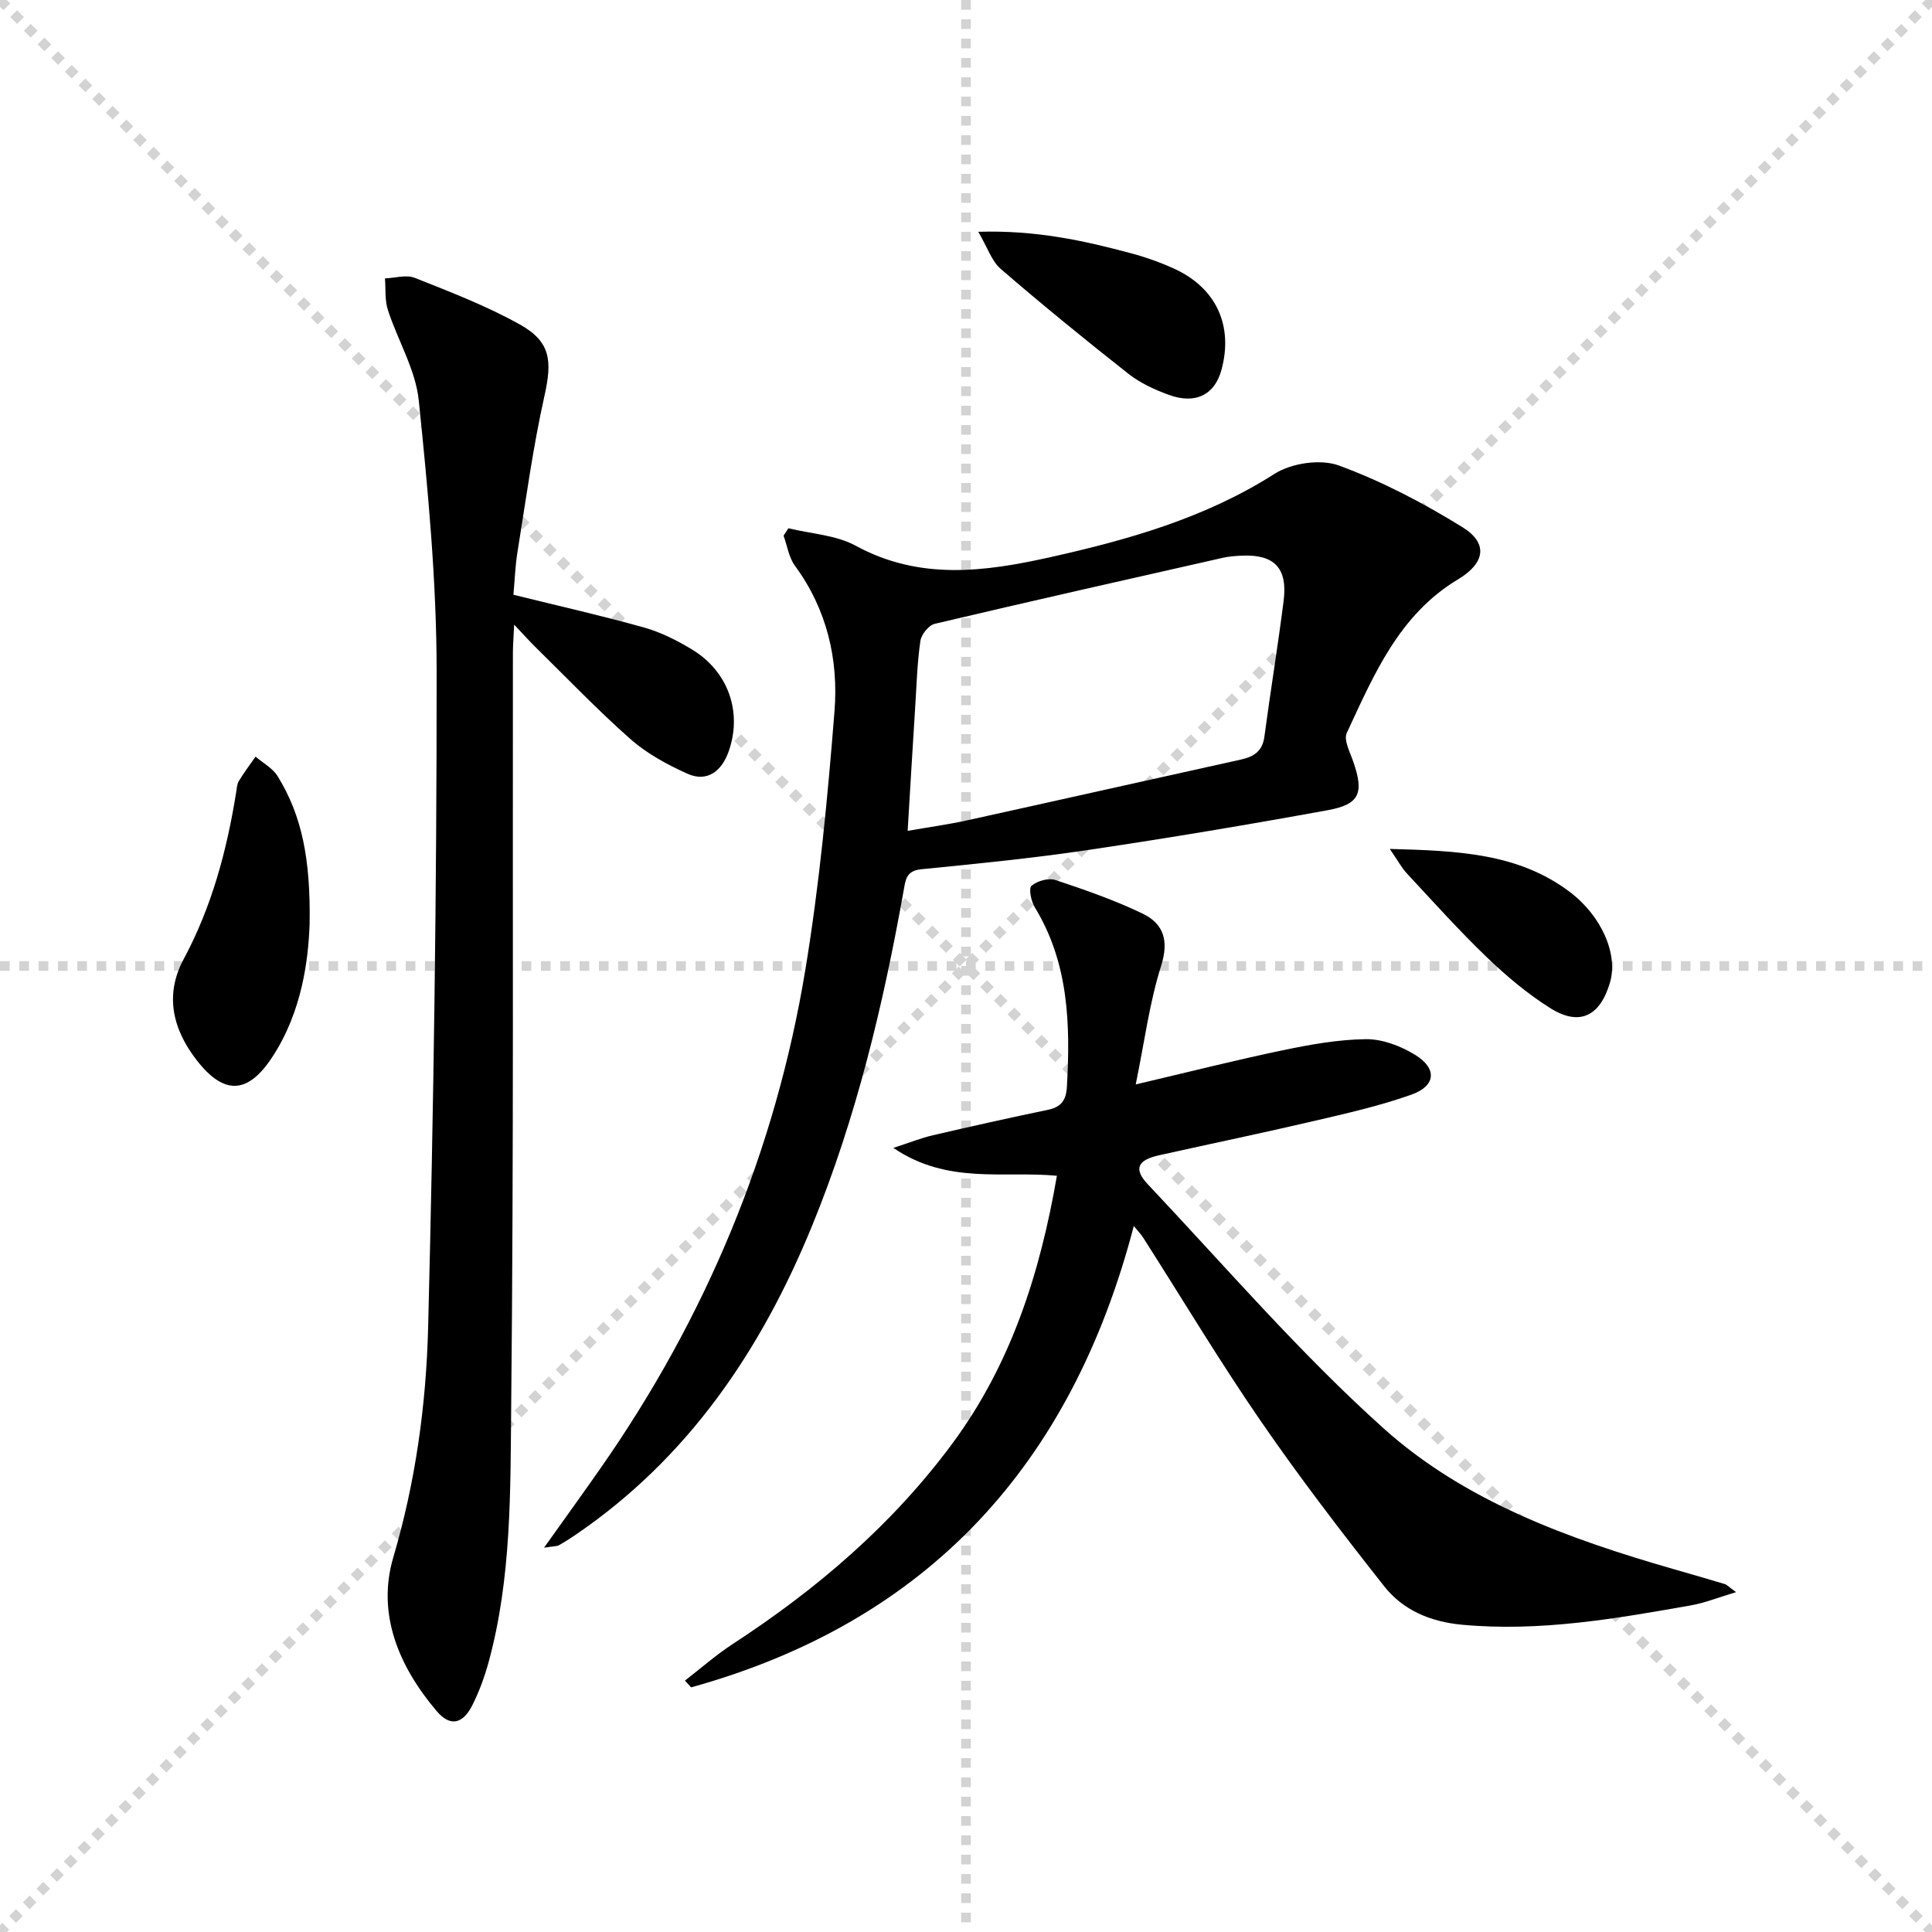 <svg enable-background="new 0 0 400 400" viewBox="0 0 400 400" xmlns="http://www.w3.org/2000/svg"><g stroke="lightgray" stroke-dasharray="1,1" stroke-width="1" transform="scale(2, 2)"><line x1="0" y1="0" x2="200" y2="200"></line><line x1="200" y1="0" x2="0" y2="200"></line><line x1="100" y1="0" x2="100" y2="200"></line><line x1="0" y1="100" x2="200" y2="100"></line></g><path d="m112.64 320.43c4.42-6.22 8.09-11.28 11.67-16.41 21.85-31.27 36.24-65.71 42.44-103.31 2.91-17.66 4.6-35.55 6.02-53.4.86-10.76-1.55-21.14-8.19-30.18-1.26-1.72-1.59-4.13-2.35-6.22.33-.51.67-1.03 1-1.54 4.68 1.15 9.85 1.39 13.94 3.62 13.21 7.2 26.67 5.41 40.28 2.37 16.24-3.63 32.09-8.12 46.42-17.25 3.5-2.23 9.51-3.13 13.31-1.74 8.93 3.27 17.53 7.78 25.64 12.8 5.37 3.33 4.61 7.45-.95 10.78-12.21 7.32-17.42 19.74-23.03 31.79-.69 1.47.68 4.02 1.35 5.98 2.22 6.43 1.35 8.81-5.24 10.01-16.49 3.01-33.03 5.78-49.61 8.24-11.49 1.71-23.07 2.86-34.63 4-3.1.31-3.22 2.19-3.61 4.36-4.24 23.72-9.8 47.08-18.97 69.47-10.56 25.78-25.62 48.08-49.03 64.01-1.1.75-2.22 1.46-3.38 2.11-.37.23-.9.18-3.08.51zm75.28-148.41c4.66-.81 8.43-1.33 12.15-2.14 18.95-4.17 37.89-8.44 56.84-12.62 2.68-.59 4.47-1.71 4.87-4.75 1.25-9.38 2.79-18.72 3.98-28.1.86-6.79-1.91-9.65-8.6-9.37-1.33.06-2.67.15-3.96.44-19.91 4.5-39.83 8.99-59.69 13.68-1.23.29-2.76 2.2-2.95 3.53-.65 4.43-.78 8.93-1.06 13.41-.54 8.44-1.04 16.88-1.58 25.92z" fill="#000001"/><path d="m234.74 253.83c-12.92 49.49-42.66 81.92-91.65 95.52-.43-.47-.86-.94-1.28-1.4 3.29-2.54 6.43-5.32 9.9-7.58 17.43-11.36 33.05-24.71 45.48-41.52 12.14-16.42 18.15-35.25 21.63-55.42-11.12-1.05-22.62 1.87-33.86-5.77 3.48-1.13 5.79-2.06 8.2-2.62 7.91-1.84 15.84-3.61 23.79-5.26 2.75-.57 3.78-1.97 3.94-4.76.73-12.94.4-25.62-6.65-37.18-.76-1.25-1.3-3.9-.68-4.44 1.16-1.01 3.5-1.68 4.92-1.21 6.12 2.03 12.26 4.16 18.06 6.95 4.34 2.09 5.52 5.55 3.86 10.82-2.42 7.64-3.44 15.72-5.26 24.56 11.15-2.62 20.77-5.06 30.47-7.08 5.67-1.18 11.47-2.23 17.22-2.29 3.4-.03 7.18 1.42 10.15 3.24 4.63 2.85 4.31 6.45-.8 8.26-6.54 2.32-13.37 3.86-20.14 5.44-10.67 2.49-21.39 4.72-32.09 7.1-4.4.98-5.32 2.8-2.32 5.99 16.09 17.06 31.45 34.95 48.85 50.57 16.91 15.17 38.38 22.89 60.12 29.15 3.51 1.01 7.02 2.01 10.51 3.07.43.13.77.54 2.32 1.67-3.66 1.09-6.41 2.21-9.27 2.72-15.7 2.78-31.39 5.52-47.49 4.02-6.52-.61-12.17-3-16.08-7.95-8.84-11.2-17.54-22.55-25.62-34.3-8.48-12.32-16.17-25.18-24.23-37.8-.51-.8-1.17-1.48-2-2.5z" fill="#000001"/><path d="m106.3 123.14c9.39 2.32 18.28 4.32 27.04 6.78 3.47.97 6.82 2.67 9.92 4.54 7.54 4.56 10.52 13.04 7.55 21.26-1.4 3.87-4.36 6.33-8.51 4.46-4.17-1.87-8.37-4.16-11.77-7.16-6.85-6.04-13.18-12.68-19.7-19.08-1.25-1.23-2.42-2.55-4.38-4.61-.13 2.77-.26 4.36-.26 5.94-.07 51.81.18 103.63-.35 155.43-.18 17.88.11 35.97-4.7 53.5-.83 3.02-1.93 6.02-3.33 8.81-1.98 3.96-4.61 4.54-7.38 1.28-7.81-9.19-12.47-20.09-9.01-31.83 4.62-15.66 6.81-31.59 7.22-47.62 1.14-45.26 1.79-90.54 1.76-135.81-.01-18.72-1.78-37.48-3.7-56.13-.66-6.39-4.36-12.44-6.4-18.74-.65-2.03-.42-4.34-.6-6.52 2.08-.08 4.42-.82 6.19-.11 7.37 2.93 14.84 5.8 21.74 9.65 6.45 3.6 6.7 7.59 5.09 14.8-2.38 10.65-3.84 21.52-5.58 32.31-.48 2.93-.57 5.91-.84 8.85z" fill="#000001"/><path d="m64.1 191.41c-.27 7.07-1.47 17.93-7.75 27.48-5.05 7.68-9.98 7.88-15.62.62-4.98-6.41-6.69-13.51-2.7-20.94 5.82-10.85 8.93-22.46 10.86-34.49.13-.81.16-1.72.57-2.39 1.05-1.74 2.29-3.37 3.45-5.04 1.55 1.34 3.56 2.4 4.58 4.07 5.03 8.16 6.84 17.21 6.61 30.69z" fill="#000001"/><path d="m202.54 47.99c11.94-.37 21.9 1.83 31.78 4.49 3.02.81 6 1.88 8.84 3.18 8.66 3.97 12.23 11.81 9.72 20.95-1.4 5.13-5.37 7.16-10.89 5.14-2.93-1.07-5.92-2.44-8.35-4.35-8.97-7.06-17.82-14.28-26.46-21.73-1.87-1.62-2.72-4.42-4.64-7.68z" fill="#000001"/><path d="m287.74 175.76c14.16.38 26.56.89 37.18 8.84 6.67 5 10.15 12.97 8.4 18.86-2.07 6.97-6.31 9.06-12.36 5.26-4.73-2.97-9.11-6.67-13.15-10.55-5.74-5.51-11.07-11.47-16.5-17.3-1.06-1.12-1.8-2.54-3.57-5.11z" fill="#000001"/></svg>